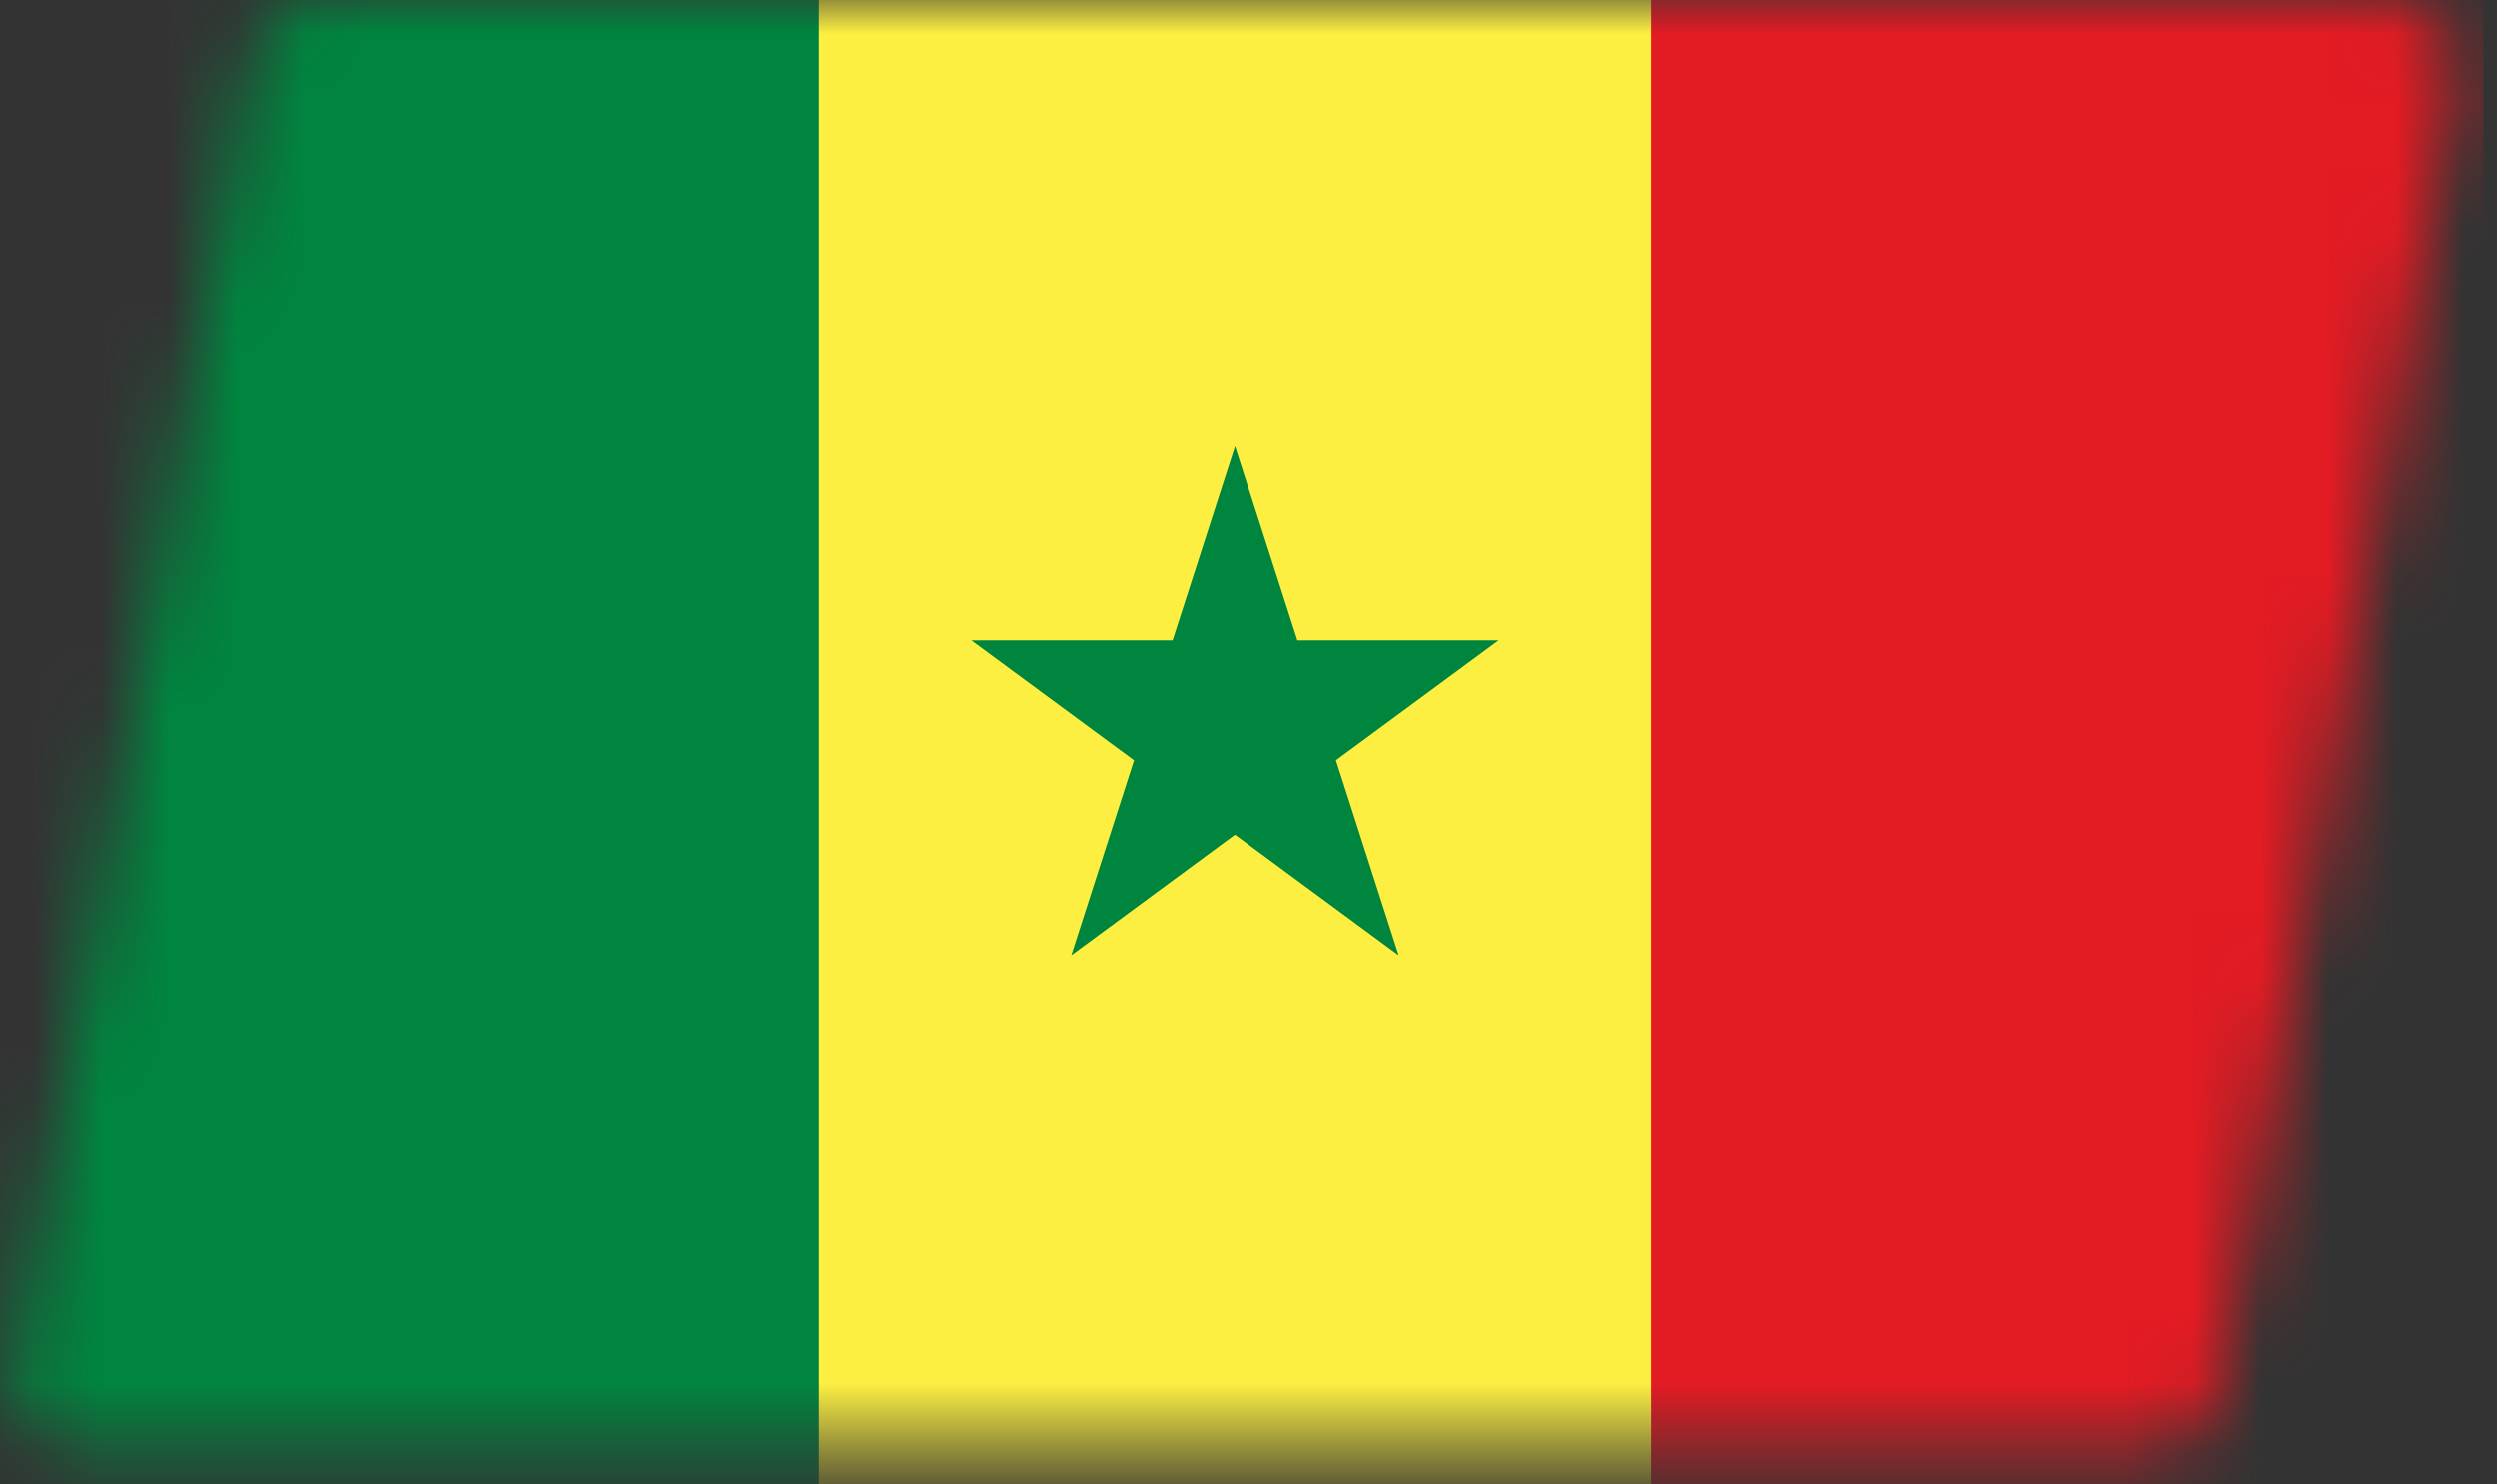 <svg width="37" height="22" viewBox="0 0 37 22" fill="none" xmlns="http://www.w3.org/2000/svg">
<rect x="0" y="0" width="37" height="22" fill="#333333" stroke="none"/>
<g clip-path="url(#clip0_8029_1086)">
<mask id="mask0_8029_1086" style="mask-type:alpha" maskUnits="userSpaceOnUse" x="0" y="0" width="37" height="22">
<path d="M3.705 0.823C3.79 0.347 4.205 0 4.689 0H35.404C36.027 0 36.499 0.563 36.389 1.177L32.895 20.659C32.809 21.135 32.395 21.482 31.91 21.482H1.195C0.572 21.482 0.101 20.919 0.211 20.306L3.705 0.823Z" fill="#0580EB"/>
</mask>
<g mask="url(#mask0_8029_1086)">
<path d="M-0.2 -1.759H36.8V23.241H-0.2" fill="#E31B23"/>
<path d="M-0.2 -1.759H24.466V23.241H-0.2" fill="#FDEF42"/>
<path d="M-0.2 -1.759H12.133V23.241H-0.2M15.874 14.158L18.3 6.616L20.725 14.158L14.394 9.491H22.205" fill="#00853F"/>
</g>
</g>
<defs>
<clipPath id="clip0_8029_1086">
<rect width="37" height="22" fill="white"/>
</clipPath>
</defs>
</svg>
